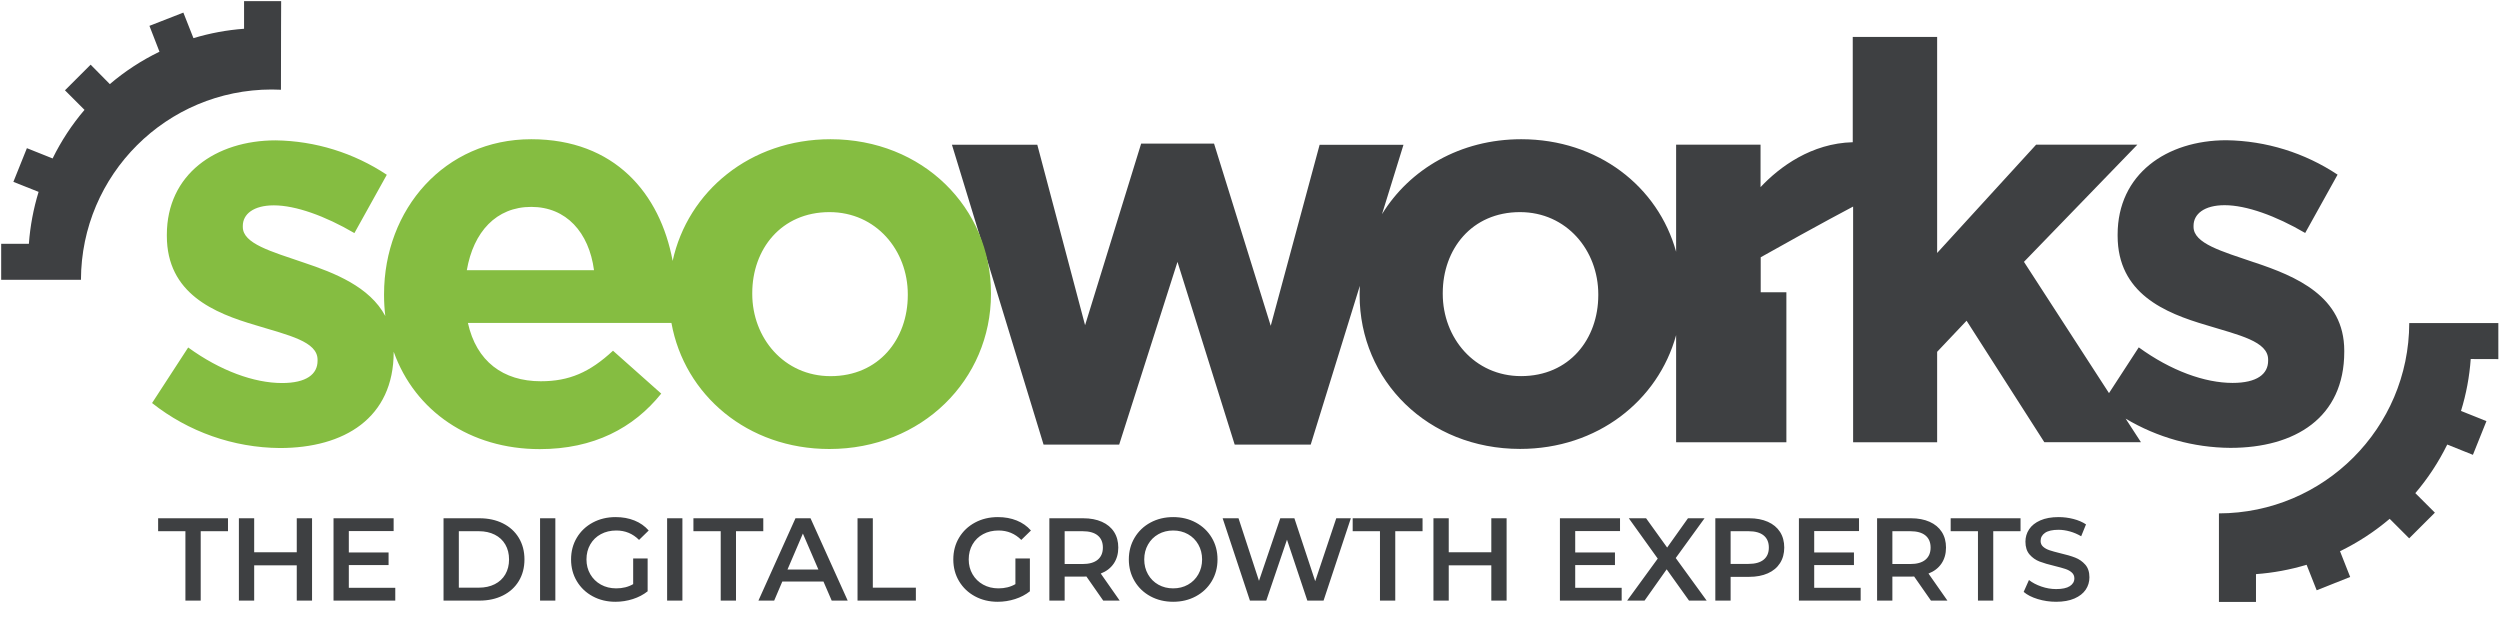 <?xml version="1.0" encoding="UTF-8"?>
<svg width="999px" height="252px" viewBox="0 0 999 252" version="1.1" xmlns="http://www.w3.org/2000/svg" xmlns:xlink="http://www.w3.org/1999/xlink">
    <title>SeoWorksLogo-Dark</title>
    <g id="Logos-Edit-2021" stroke="none" stroke-width="1" fill="none" fill-rule="evenodd">
        <g id="Artboard" transform="translate(-90, -316)" fill-rule="nonzero">
            <g id="SeoWorksLogo-Dark" transform="translate(90, 316)">
                <path d="M112.269,35.909 C112.269,16.217 112.35,0.44 112.35,0.44 L97.528,0.44 L97.528,11.492 C90.668,11.998 83.885,13.257 77.301,15.246 L73.272,5.036 L59.712,10.327 L63.725,20.667 C56.588,24.12 49.922,28.47 43.887,33.612 L36.217,25.845 L25.958,36.087 L33.773,43.903 C28.726,49.815 24.442,56.339 21.023,63.32 L10.748,59.21 L5.343,72.673 L15.424,76.67 C13.357,83.417 12.054,90.376 11.54,97.414 L0.472,97.414 L0.472,111.816 L32.35,111.816 C32.465,69.779 66.575,35.764 108.612,35.764 C109.809,35.764 111.006,35.796 112.204,35.861" id="Path" fill="#3E4042"></path>
                <path d="M998.337,143.498 L998.337,129.097 L962.738,129.097 C962.631,171.055 928.644,205.042 886.686,205.149 C886.686,224.793 886.686,240.537 886.686,240.537 L901.492,240.537 L901.492,229.421 C908.351,228.921 915.134,227.668 921.718,225.683 L925.748,235.877 L939.129,230.553 L935.068,220.262 C942.201,216.802 948.867,212.453 954.906,207.317 L962.706,215.117 L972.981,204.858 L965.165,197.058 C970.207,191.142 974.49,184.619 977.916,177.641 L988.175,181.751 L993.579,168.288 L983.417,164.21 C985.5,157.467 986.803,150.506 987.301,143.466 L998.337,143.498 Z" id="Path" fill="#3E4042"></path>
                <path d="M900.812,104.858 C887.867,100.424 876.54,97.317 876.54,90.65 L876.54,90.214 C876.54,85.553 880.764,81.994 888.968,81.994 C897.625,81.994 909.388,86.217 921.152,93.094 L934.097,69.793 C920.924,61.04 905.51,56.265 889.696,56.039 C865.731,56.039 846.201,69.583 846.201,93.757 L846.201,94.194 C846.201,117.285 865.068,125.052 881.718,129.939 C894.809,133.935 906.346,136.411 906.346,143.693 L906.346,144.146 C906.346,149.469 901.913,153.013 892.139,153.013 C881.039,153.013 867.511,148.159 854.647,138.806 L842.754,157.091 L808.773,104.631 L854.081,57.819 L813.628,57.819 L774.081,101.087 L774.081,14.761 L740.359,14.761 L740.359,56.832 C723.887,57.252 711.136,66.654 703.515,74.777 L703.515,57.819 L669.777,57.819 L669.777,100.602 C662.592,74.534 638.547,55.634 607.867,55.634 C583.498,55.634 563.272,67.641 552.252,85.57 L560.828,57.867 L527.317,57.867 L507.786,130.197 L485.133,57.382 L456.006,57.382 L433.595,129.955 L414.502,57.835 L380.392,57.835 L417.01,177.673 L447.22,177.673 L470.521,104.647 L493.385,177.673 L523.757,177.673 L543.385,114.227 C543.385,115.327 543.304,116.411 543.304,117.463 L543.304,117.9 C543.304,152.074 570.586,179.388 607.43,179.388 C638.32,179.388 662.576,160.117 669.777,133.919 L669.777,176.735 L713.838,176.735 L713.838,116.799 L703.579,116.799 L703.579,102.803 C727.932,89.113 740.505,82.544 740.505,82.544 L740.505,176.718 L774.081,176.718 L774.081,140.586 L785.845,128.159 L816.913,176.702 L855.521,176.702 L849.405,167.285 C862.075,174.838 876.531,178.871 891.282,178.968 C917.01,178.968 936.767,166.977 936.767,140.57 L936.767,140.133 C936.767,118.385 917.463,110.392 900.812,104.841 M638.676,117.932 C638.676,135.472 627.139,150.294 607.819,150.294 C589.178,150.294 576.524,134.971 576.524,117.447 L576.524,117.123 C576.524,99.599 588.078,84.761 607.382,84.761 C626.023,84.761 638.676,100.068 638.676,117.608 L638.676,117.932 Z" id="Shape" fill="#3E4042"></path>
                <path d="M331.896,55.634 C299.793,55.634 274.858,76.46 268.79,104.259 C263.773,77.301 245.602,55.634 212.285,55.634 C177.657,55.634 153.466,83.595 153.466,117.56 L153.466,117.997 C153.467,120.766 153.635,123.532 153.968,126.282 C147.738,114.599 133.773,109.065 121.298,104.906 C108.353,100.472 97.026,97.366 97.026,90.715 L97.026,90.262 C97.026,85.602 101.249,82.058 109.437,82.058 C118.094,82.058 129.874,86.265 141.621,93.142 L154.566,69.841 C141.399,61.089 125.99,56.314 110.181,56.087 C86.217,56.087 66.67,69.631 66.67,93.822 L66.67,94.259 C66.67,117.333 85.553,125.1 102.269,129.987 C115.359,133.984 126.896,136.46 126.896,143.741 L126.896,144.194 C126.896,149.518 122.463,153.061 112.689,153.061 C101.605,153.061 88.061,148.207 75.197,138.854 L60.764,161.055 C75.307,172.56 93.272,178.886 111.816,179.032 C137.56,179.032 157.317,167.058 157.317,140.634 L157.317,140.553 C165.812,164.356 187.932,179.469 215.683,179.469 C237.204,179.469 253.175,171.055 264.227,157.285 L244.955,140.149 C235.634,148.806 227.43,152.35 216.104,152.35 C201.006,152.35 190.359,144.356 186.977,129.049 L268.304,129.049 C273.498,157.851 298.693,179.421 331.411,179.421 C368.466,179.421 395.99,151.686 395.99,117.511 L395.99,117.123 C395.99,82.948 368.693,55.634 331.848,55.634 M186.54,107.964 C189.194,92.657 198.288,82.673 212.285,82.673 C226.282,82.673 235.359,92.867 237.366,107.964 L186.54,107.964 Z M362.754,117.948 C362.754,135.489 351.201,150.311 331.896,150.311 C313.256,150.311 300.602,134.987 300.602,117.463 L300.602,117.123 C300.602,99.599 312.139,84.761 331.46,84.761 C350.1,84.761 362.754,100.052 362.754,117.592 L362.754,117.948 Z" id="Shape" fill="#85BD41"></path>
                <path d="M80.202,240 L80.202,212.27 L91.106,212.27 L91.106,207.1 L63.188,207.1 L63.188,212.27 L74.092,212.27 L74.092,240 L80.202,240 Z M101.57,240 L101.57,225.9 L118.584,225.9 L118.584,240 L124.694,240 L124.694,207.1 L118.584,207.1 L118.584,220.683 L101.57,220.683 L101.57,207.1 L95.46,207.1 L95.46,240 L101.57,240 Z M157.953,240 L157.953,234.877 L139.388,234.877 L139.388,225.806 L155.274,225.806 L155.274,220.777 L139.388,220.777 L139.388,212.223 L157.295,212.223 L157.295,207.1 L133.278,207.1 L133.278,240 L157.953,240 Z M191.619,240 C195.128,240 198.246,239.319 200.972,237.956 C203.698,236.593 205.813,234.666 207.317,232.174 C208.821,229.684 209.573,226.809 209.573,223.55 C209.573,220.291 208.821,217.417 207.317,214.925 C205.813,212.435 203.698,210.507 200.972,209.144 C198.246,207.781 195.128,207.1 191.619,207.1 L191.619,207.1 L177.237,207.1 L177.237,240 L191.619,240 Z M191.337,234.83 L183.347,234.83 L183.347,212.27 L191.337,212.27 C193.75,212.27 195.872,212.732 197.705,213.656 C199.538,214.581 200.948,215.897 201.935,217.605 C202.922,219.312 203.416,221.294 203.416,223.55 C203.416,225.806 202.922,227.788 201.935,229.495 C200.948,231.203 199.538,232.519 197.705,233.444 C195.872,234.368 193.75,234.83 191.337,234.83 L191.337,234.83 Z M221.917,240 L221.917,207.1 L215.807,207.1 L215.807,240 L221.917,240 Z M245.917,240.47 C248.299,240.47 250.617,240.11 252.873,239.389 C255.129,238.668 257.103,237.634 258.795,236.287 L258.795,236.287 L258.795,223.174 L253.014,223.174 L253.014,233.42 C251.072,234.548 248.816,235.112 246.246,235.112 C243.959,235.112 241.914,234.611 240.113,233.608 C238.311,232.605 236.901,231.227 235.883,229.472 C234.864,227.717 234.355,225.743 234.355,223.55 C234.355,221.294 234.864,219.289 235.883,217.534 C236.901,215.779 238.311,214.416 240.113,213.445 C241.914,212.474 243.975,211.988 246.293,211.988 C249.834,211.988 252.858,213.241 255.364,215.748 L255.364,215.748 L259.218,211.988 C257.683,210.233 255.787,208.902 253.531,207.993 C251.275,207.084 248.769,206.63 246.011,206.63 C242.627,206.63 239.58,207.358 236.87,208.815 C234.159,210.273 232.037,212.286 230.501,214.855 C228.966,217.424 228.198,220.323 228.198,223.55 C228.198,226.777 228.966,229.676 230.501,232.245 C232.037,234.814 234.152,236.827 236.846,238.285 C239.541,239.742 242.565,240.47 245.917,240.47 Z M272.69,240 L272.69,207.1 L266.58,207.1 L266.58,240 L272.69,240 Z M294.106,240 L294.106,212.27 L305.01,212.27 L305.01,207.1 L277.092,207.1 L277.092,212.27 L287.996,212.27 L287.996,240 L294.106,240 Z M309.364,240 L312.607,232.386 L329.057,232.386 L332.347,240 L338.739,240 L323.887,207.1 L317.871,207.1 L303.066,240 L309.364,240 Z M327.036,227.592 L314.675,227.592 L320.832,213.21 L327.036,227.592 Z M365.982,240 L365.982,234.83 L348.78,234.83 L348.78,207.1 L342.67,207.1 L342.67,240 L365.982,240 Z M398.661,240.47 C401.042,240.47 403.361,240.11 405.617,239.389 C407.873,238.668 409.847,237.634 411.539,236.287 L411.539,236.287 L411.539,223.174 L405.758,223.174 L405.758,233.42 C403.815,234.548 401.559,235.112 398.99,235.112 C396.702,235.112 394.658,234.611 392.856,233.608 C391.054,232.605 389.644,231.227 388.626,229.472 C387.608,227.717 387.099,225.743 387.099,223.55 C387.099,221.294 387.608,219.289 388.626,217.534 C389.644,215.779 391.054,214.416 392.856,213.445 C394.658,212.474 396.718,211.988 399.037,211.988 C402.577,211.988 405.601,213.241 408.108,215.748 L408.108,215.748 L411.962,211.988 C410.426,210.233 408.531,208.902 406.275,207.993 C404.019,207.084 401.512,206.63 398.755,206.63 C395.371,206.63 392.323,207.358 389.613,208.815 C386.903,210.273 384.78,212.286 383.245,214.855 C381.709,217.424 380.942,220.323 380.942,223.55 C380.942,226.777 381.709,229.676 383.245,232.245 C384.78,234.814 386.895,236.827 389.59,238.285 C392.284,239.742 395.308,240.47 398.661,240.47 Z M425.434,240 L425.434,230.412 L433.093,230.411 C433.542,230.407 433.887,230.392 434.129,230.365 L434.129,230.365 L440.85,240 L447.43,240 L439.863,229.19 C442.119,228.313 443.85,226.981 445.056,225.195 C446.263,223.409 446.866,221.278 446.866,218.803 C446.866,216.39 446.302,214.307 445.174,212.552 C444.046,210.797 442.424,209.45 440.309,208.51 C438.194,207.57 435.711,207.1 432.86,207.1 L432.86,207.1 L419.324,207.1 L419.324,240 L425.434,240 Z M432.578,225.383 L425.434,225.383 L425.434,212.27 L432.578,212.27 C435.241,212.27 437.262,212.834 438.641,213.962 C440.019,215.09 440.709,216.704 440.709,218.803 C440.709,220.902 440.019,222.524 438.641,223.667 C437.262,224.811 435.241,225.383 432.578,225.383 L432.578,225.383 Z M468.798,240.47 C472.151,240.47 475.174,239.742 477.869,238.285 C480.564,236.827 482.679,234.814 484.214,232.245 C485.749,229.676 486.517,226.777 486.517,223.55 C486.517,220.323 485.749,217.424 484.214,214.855 C482.679,212.286 480.564,210.273 477.869,208.815 C475.174,207.358 472.151,206.63 468.798,206.63 C465.445,206.63 462.422,207.358 459.727,208.815 C457.032,210.273 454.917,212.293 453.382,214.879 C451.847,217.464 451.079,220.354 451.079,223.55 C451.079,226.746 451.847,229.637 453.382,232.221 C454.917,234.806 457.032,236.827 459.727,238.285 C462.422,239.742 465.445,240.47 468.798,240.47 Z M468.798,235.112 C466.605,235.112 464.631,234.619 462.876,233.631 C461.121,232.644 459.743,231.266 458.74,229.495 C457.737,227.725 457.236,225.743 457.236,223.55 C457.236,221.357 457.737,219.375 458.74,217.605 C459.743,215.834 461.121,214.456 462.876,213.469 C464.631,212.482 466.605,211.988 468.798,211.988 C470.991,211.988 472.965,212.482 474.72,213.469 C476.475,214.456 477.853,215.834 478.856,217.605 C479.859,219.375 480.36,221.357 480.36,223.55 C480.36,225.743 479.859,227.725 478.856,229.495 C477.853,231.266 476.475,232.644 474.72,233.631 C472.965,234.619 470.991,235.112 468.798,235.112 Z M506.005,240 L514.277,215.654 L522.408,240 L528.894,240 L539.798,207.1 L533.97,207.1 L525.557,232.245 L517.238,207.1 L511.598,207.1 L503.091,232.104 L494.913,207.1 L488.568,207.1 L499.472,240 L506.005,240 Z M557.547,240 L557.547,212.27 L568.451,212.27 L568.451,207.1 L540.533,207.1 L540.533,212.27 L551.437,212.27 L551.437,240 L557.547,240 Z M578.916,240 L578.916,225.9 L595.93,225.9 L595.93,240 L602.04,240 L602.04,207.1 L595.93,207.1 L595.93,220.683 L578.916,220.683 L578.916,207.1 L572.806,207.1 L572.806,240 L578.916,240 Z M648.019,240 L648.019,234.877 L629.454,234.877 L629.454,225.806 L645.34,225.806 L645.34,220.777 L629.454,220.777 L629.454,212.223 L647.361,212.223 L647.361,207.1 L623.344,207.1 L623.344,240 L648.019,240 Z M657.167,240 L666.003,227.498 L674.933,240 L681.983,240 L669.622,222.986 L681.137,207.1 L674.51,207.1 L666.191,218.803 L657.778,207.1 L650.869,207.1 L662.431,223.221 L650.211,240 L657.167,240 Z M691.554,240 L691.554,230.506 L698.981,230.506 C701.832,230.506 704.315,230.036 706.43,229.096 C708.545,228.156 710.167,226.801 711.294,225.03 C712.423,223.26 712.986,221.184 712.986,218.803 C712.986,216.39 712.423,214.307 711.294,212.552 C710.167,210.797 708.545,209.45 706.43,208.51 C704.315,207.57 701.832,207.1 698.981,207.1 L698.981,207.1 L685.444,207.1 L685.444,240 L691.554,240 Z M698.698,225.336 L691.554,225.336 L691.554,212.27 L698.698,212.27 C701.362,212.27 703.383,212.834 704.761,213.962 C706.14,215.09 706.83,216.704 706.83,218.803 C706.83,220.902 706.14,222.516 704.761,223.644 C703.383,224.772 701.362,225.336 698.698,225.336 L698.698,225.336 Z M743.52,240 L743.52,234.877 L724.955,234.877 L724.955,225.806 L740.841,225.806 L740.841,220.777 L724.955,220.777 L724.955,212.223 L742.862,212.223 L742.862,207.1 L718.845,207.1 L718.845,240 L743.52,240 Z M756.193,240 L756.193,230.412 L763.852,230.411 C764.301,230.407 764.646,230.392 764.888,230.365 L764.888,230.365 L771.609,240 L778.189,240 L770.622,229.19 C772.878,228.313 774.609,226.981 775.815,225.195 C777.022,223.409 777.625,221.278 777.625,218.803 C777.625,216.39 777.061,214.307 775.933,212.552 C774.805,210.797 773.183,209.45 771.068,208.51 C768.953,207.57 766.47,207.1 763.619,207.1 L763.619,207.1 L750.083,207.1 L750.083,240 L756.193,240 Z M763.337,225.383 L756.193,225.383 L756.193,212.27 L763.337,212.27 C766,212.27 768.021,212.834 769.4,213.962 C770.779,215.09 771.468,216.704 771.468,218.803 C771.468,220.902 770.779,222.524 769.4,223.667 C768.021,224.811 766,225.383 763.337,225.383 L763.337,225.383 Z M796.502,240 L796.502,212.27 L807.406,212.27 L807.406,207.1 L779.488,207.1 L779.488,212.27 L790.392,212.27 L790.392,240 L796.502,240 Z M821.63,240.47 C824.513,240.47 826.957,240.031 828.962,239.154 C830.968,238.277 832.464,237.102 833.451,235.629 C834.438,234.156 834.931,232.511 834.931,230.694 C834.931,228.563 834.375,226.871 833.263,225.618 C832.151,224.365 830.811,223.433 829.244,222.821 C827.678,222.21 825.672,221.623 823.228,221.059 C821.442,220.62 820.032,220.229 818.998,219.884 C817.964,219.539 817.111,219.069 816.437,218.474 C815.763,217.879 815.426,217.111 815.426,216.171 C815.426,214.824 816.014,213.743 817.189,212.928 C818.364,212.113 820.158,211.706 822.57,211.706 C824.043,211.706 825.563,211.925 827.129,212.364 C828.696,212.803 830.2,213.445 831.641,214.291 L831.641,214.291 L833.568,209.544 C832.158,208.604 830.482,207.883 828.539,207.382 C826.597,206.881 824.623,206.63 822.617,206.63 C819.735,206.63 817.299,207.069 815.309,207.946 C813.319,208.823 811.831,210.006 810.844,211.494 C809.857,212.983 809.363,214.636 809.363,216.453 C809.363,218.615 809.92,220.331 811.032,221.6 C812.144,222.869 813.476,223.801 815.027,224.396 C816.578,224.991 818.607,225.587 821.113,226.182 C822.899,226.621 824.309,227.012 825.343,227.357 C826.377,227.702 827.231,228.179 827.905,228.791 C828.579,229.401 828.915,230.177 828.915,231.117 C828.915,232.402 828.312,233.436 827.106,234.219 C825.9,235.002 824.074,235.394 821.63,235.394 C819.656,235.394 817.69,235.057 815.732,234.383 C813.774,233.71 812.121,232.84 810.773,231.775 L810.773,231.775 L808.658,236.522 C810.037,237.713 811.909,238.668 814.275,239.389 C816.641,240.11 819.092,240.47 821.63,240.47 Z" id="THEDIGITALGROWTHEXPERTS" fill="#3E4042"></path>
            </g>
        </g>
    </g>
</svg>